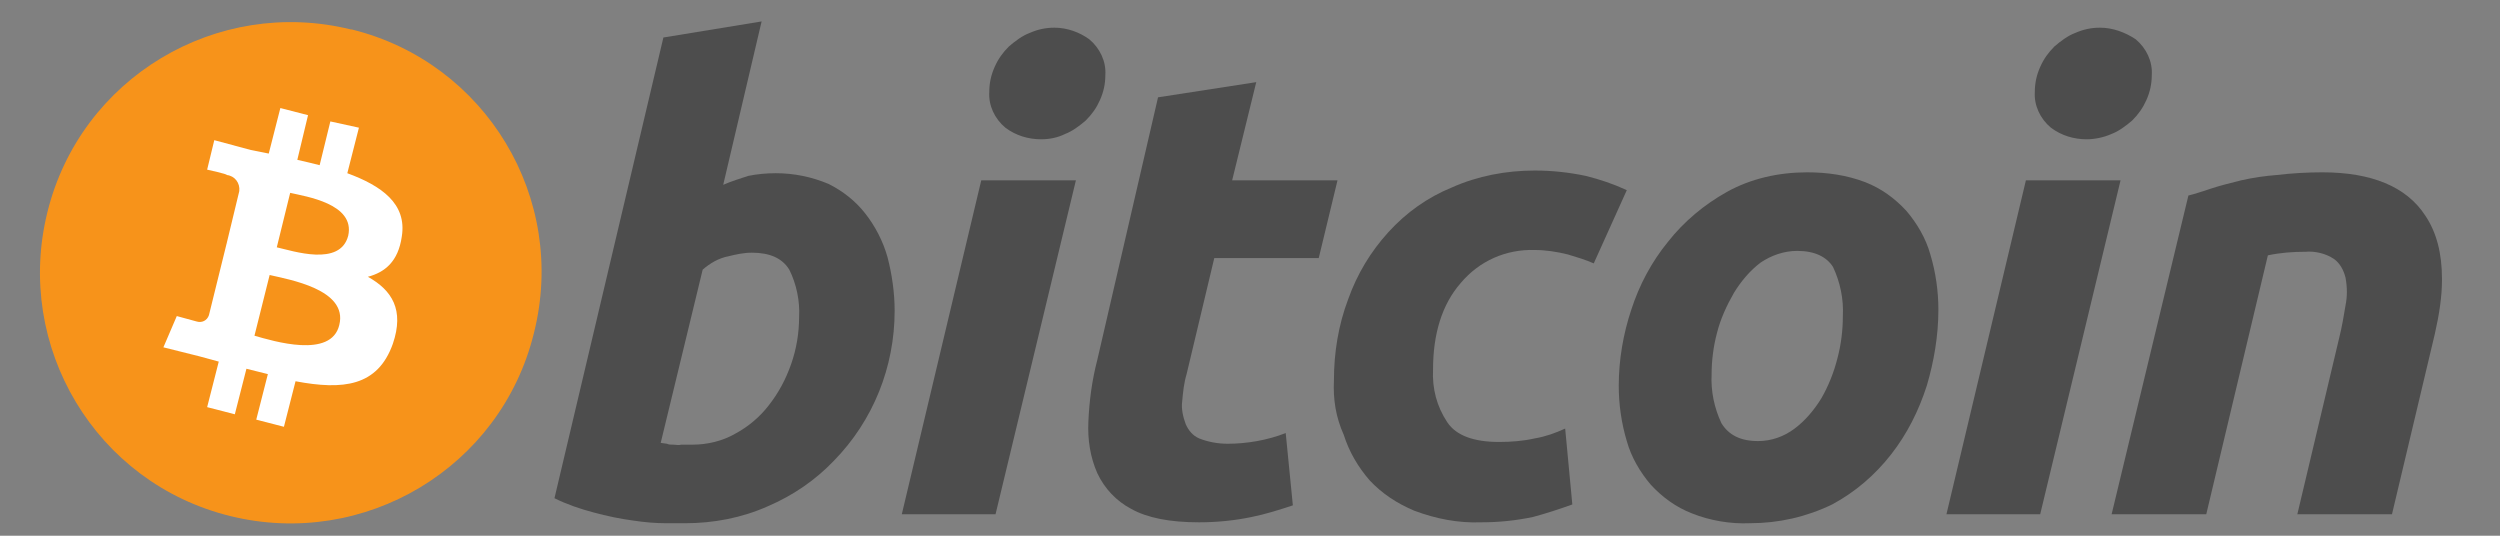 <?xml version="1.0" encoding="utf-8"?>
<!-- Generator: Adobe Illustrator 27.0.1, SVG Export Plug-In . SVG Version: 6.00 Build 0)  -->
<svg version="1.1"
	 id="Layer_1" text-rendering="geometricPrecision" shape-rendering="geometricPrecision" image-rendering="optimizeQuality" xmlns:xodm="http://www.corel.com/coreldraw/odm/2003"
	 xmlns="http://www.w3.org/2000/svg" xmlns:xlink="http://www.w3.org/1999/xlink" x="0px" y="0px" viewBox="0 0 280 60"
	 style="enable-background:new 0 0 280 60;" xml:space="preserve">
<rect x="0" y="0" width="280" height="60" fill="#808080" stroke="none"/>
<style type="text/css">
	.st0{fill:#F7931A;}
	.st1{fill:#FFFFFF;}
	.st2{fill:#4D4D4D;}
</style>
<g id="Layer_x0020_1">
	<g id="_1421487920208">
		<path class="st0" d="M59.8,37.3c-3.7,15.1-19,24.2-34,20.5c-15.1-3.7-24.2-19-20.5-34c3.7-15.1,19-24.2,34-20.5c0,0,0.1,0,0.1,0
			C54.4,7,63.6,22.2,59.8,37.3L59.8,37.3z"/>
		<path class="st1" d="M39,26.4c-0.9,3.5-6.2,1.7-8,1.3l1.5-6.1C34.2,22,39.8,22.8,39,26.4L39,26.4z M38,36.4
			c-0.9,3.8-7.4,1.8-9.5,1.2l1.7-6.8C32.3,31.3,39,32.4,38,36.4z M45,26.5c0.6-3.7-2.3-5.7-6.1-7.1l1.3-5.1L37,13.6l-1.2,4.9
			c-0.8-0.2-1.6-0.4-2.5-0.6l1.2-5l-3.1-0.8l-1.3,5.1l-2-0.4L24,15.7L23.2,19c0,0,2.3,0.5,2.2,0.6c0.9,0.1,1.5,0.9,1.4,1.8l-1.4,5.8
			c0.1,0,0.2,0.1,0.3,0.1l-0.3-0.1l-2,8.1c-0.2,0.6-0.8,0.9-1.4,0.7h0c0,0-2.2-0.6-2.2-0.6l-1.5,3.5l4,1l2.2,0.6l-1.3,5.1l3.1,0.8
			l1.3-5.1c0.8,0.2,1.6,0.4,2.4,0.6L28.7,47l3.1,0.8l1.3-5.1c5.3,1,9.2,0.6,10.9-4.2c1.3-3.8-0.1-6-2.8-7.5
			C43.1,30.5,44.6,29.3,45,26.5L45,26.5z"/>
		<path class="st2" d="M77.6,49.8c1.6,0,3.3-0.4,4.7-1.2c1.5-0.8,2.8-1.9,3.8-3.2c1.1-1.4,1.9-2.9,2.5-4.6c0.6-1.7,0.9-3.5,0.9-5.3
			c0.1-1.8-0.3-3.7-1.1-5.3c-0.8-1.3-2.2-1.9-4.2-1.9c-0.9,0-1.8,0.2-2.6,0.4c-1.1,0.2-2.1,0.8-2.9,1.5l-4.7,19.4l0.7,0.1
			c0.2,0.1,0.4,0.1,0.7,0.1c0.3,0,0.6,0.1,0.9,0L77.6,49.8L77.6,49.8z M86.9,19.4c2,0,4,0.4,5.9,1.2c1.6,0.8,3,1.9,4.1,3.3
			c1.1,1.4,2,3.1,2.5,4.9c0.5,1.9,0.8,4,0.8,6c0,6.3-2.4,12.3-6.8,16.8c-2.1,2.2-4.6,3.9-7.4,5.1c-2.9,1.3-6.1,1.9-9.2,1.9h-2.2
			c-1.2,0-2.4-0.1-3.7-0.3c-1.5-0.2-2.9-0.5-4.4-0.9c-1.5-0.4-3-0.9-4.4-1.6L74.3,4.2l11-1.8L81,20.7c0.9-0.4,1.9-0.7,2.8-1
			C84.8,19.5,85.8,19.4,86.9,19.4L86.9,19.4L86.9,19.4z"/>
		<path class="st2" d="M116.6,15.6c-1.4,0-2.8-0.4-4-1.3c-1.2-1-1.9-2.5-1.8-4c0-1,0.2-1.9,0.6-2.8c0.4-0.9,0.9-1.6,1.6-2.3
			c0.7-0.6,1.5-1.2,2.3-1.5c0.9-0.4,1.8-0.6,2.8-0.6c1.4,0,2.8,0.5,3.9,1.3c1.2,1,1.9,2.5,1.8,4c0,1-0.2,1.9-0.6,2.8
			c-0.4,0.9-0.9,1.6-1.6,2.3c-0.7,0.6-1.5,1.2-2.3,1.5C118.5,15.4,117.6,15.6,116.6,15.6L116.6,15.6L116.6,15.6z M111.5,57.6H101
			l8.9-37.4h10.6L111.5,57.6L111.5,57.6z"/>
		<path class="st2" d="M129.7,10.9l11-1.7l-2.7,11h11.8l-2.1,8.7h-11.7l-3.1,13c-0.3,1-0.4,2-0.5,3.1c-0.1,0.8,0.1,1.7,0.4,2.5
			c0.3,0.7,0.8,1.3,1.5,1.6c1,0.4,2.1,0.6,3.2,0.6c1.1,0,2.2-0.1,3.3-0.3c1.1-0.2,2.2-0.5,3.2-0.9l0.8,8.1c-1.5,0.5-3.1,1-4.6,1.3
			c-1.9,0.4-3.9,0.6-5.9,0.6c-3.3,0-5.8-0.5-7.6-1.5c-1.7-0.9-3-2.3-3.8-4c-0.8-1.8-1.1-3.8-1-5.8c0.1-2.3,0.4-4.6,1-6.9L129.7,10.9
			L129.7,10.9L129.7,10.9z"/>
		<path class="st2" d="M149.4,42.6c0-3.1,0.5-6.2,1.6-9.1c1-2.8,2.5-5.3,4.5-7.5c2-2.2,4.4-3.9,7.1-5c2.9-1.3,6.1-1.9,9.3-1.9
			c1.9,0,3.8,0.2,5.7,0.6c1.6,0.4,3.1,0.9,4.6,1.6l-3.7,8.2c-0.9-0.4-1.9-0.7-2.9-1c-1.2-0.3-2.5-0.5-3.7-0.5
			c-3.2-0.1-6.2,1.2-8.3,3.7c-2.1,2.4-3.1,5.7-3.1,9.7c-0.1,2.1,0.4,4.1,1.6,5.9c1,1.5,3,2.2,5.8,2.2c1.3,0,2.7-0.1,4-0.4
			c1.2-0.2,2.3-0.6,3.4-1.1l0.8,8.5c-1.4,0.5-2.9,1-4.4,1.4c-1.9,0.4-3.8,0.6-5.8,0.6c-2.6,0.1-5.1-0.4-7.5-1.3
			c-1.9-0.8-3.6-1.9-5-3.4c-1.3-1.5-2.3-3.2-2.9-5.1C149.6,46.7,149.3,44.7,149.4,42.6L149.4,42.6L149.4,42.6z"/>
		<path class="st2" d="M201.3,28.1c-1.5,0-2.9,0.5-4.1,1.3c-1.2,0.9-2.2,2.1-3,3.4c-0.8,1.4-1.5,2.9-1.9,4.5
			c-0.4,1.5-0.6,3.1-0.6,4.6c-0.1,1.9,0.3,3.8,1.1,5.5c0.8,1.3,2.1,2,4.1,2c1.5,0,2.9-0.5,4.1-1.4c1.2-0.9,2.2-2.1,3-3.4
			c0.8-1.4,1.4-2.9,1.8-4.5c0.4-1.5,0.6-3.1,0.6-4.7c0.1-1.9-0.3-3.8-1.1-5.5C204.6,28.8,203.3,28.1,201.3,28.1L201.3,28.1
			L201.3,28.1z M196,58.6c-2.2,0.1-4.5-0.3-6.5-1.1c-1.8-0.7-3.3-1.8-4.6-3.2c-1.2-1.4-2.2-3.1-2.7-4.9c-0.6-2-0.9-4.1-0.9-6.2
			c0-2.9,0.5-5.8,1.4-8.5c0.9-2.8,2.3-5.4,4.1-7.6c1.8-2.3,4.1-4.2,6.6-5.6c2.7-1.5,5.8-2.2,9-2.2c2.2,0,4.4,0.3,6.5,1.1
			c1.8,0.7,3.3,1.8,4.6,3.2c1.2,1.4,2.2,3.1,2.7,4.9c0.6,2,0.9,4.1,0.9,6.2c0,2.9-0.5,5.8-1.3,8.5c-0.9,2.8-2.2,5.4-4,7.7
			c-1.8,2.3-4,4.2-6.6,5.6C202.3,57.9,199.2,58.6,196,58.6L196,58.6z"/>
		<path class="st2" d="M233.7,15.6c-1.4,0-2.8-0.4-4-1.3c-1.2-1-1.9-2.5-1.8-4c0-1,0.2-1.9,0.6-2.8c0.4-0.9,0.9-1.6,1.6-2.3
			c0.7-0.6,1.5-1.2,2.3-1.5c0.9-0.4,1.8-0.6,2.8-0.6c1.4,0,2.8,0.5,4,1.3c1.2,1,1.9,2.5,1.8,4c0,1-0.2,1.9-0.6,2.8
			c-0.4,0.9-0.9,1.6-1.6,2.3c-0.7,0.6-1.5,1.2-2.3,1.5C235.6,15.4,234.6,15.6,233.7,15.6L233.7,15.6z M228.5,57.6H218l8.9-37.4h10.6
			L228.5,57.6L228.5,57.6z"/>
		<path class="st2" d="M245.1,21.9c0.8-0.2,1.7-0.5,2.6-0.8c0.9-0.3,2.1-0.6,3.3-0.9c1.3-0.3,2.7-0.5,4-0.6c1.7-0.2,3.4-0.3,5.1-0.3
			c5.5,0,9.4,1.6,11.5,4.8c1.3,1.9,1.9,4.3,1.9,7.1v0.2c0,1.8-0.3,3.8-0.8,6l-4.8,20.2h-10.6l4.7-19.8c0.3-1.2,0.5-2.4,0.7-3.6
			c0.2-1,0.2-2,0-3.1c-0.2-0.8-0.6-1.6-1.3-2.1c-0.9-0.6-2.1-0.9-3.2-0.8c-1.4,0-2.8,0.1-4.2,0.4l-6.9,29h-10.6L245.1,21.9
			L245.1,21.9z"/>
	</g>
</g>
</svg>
